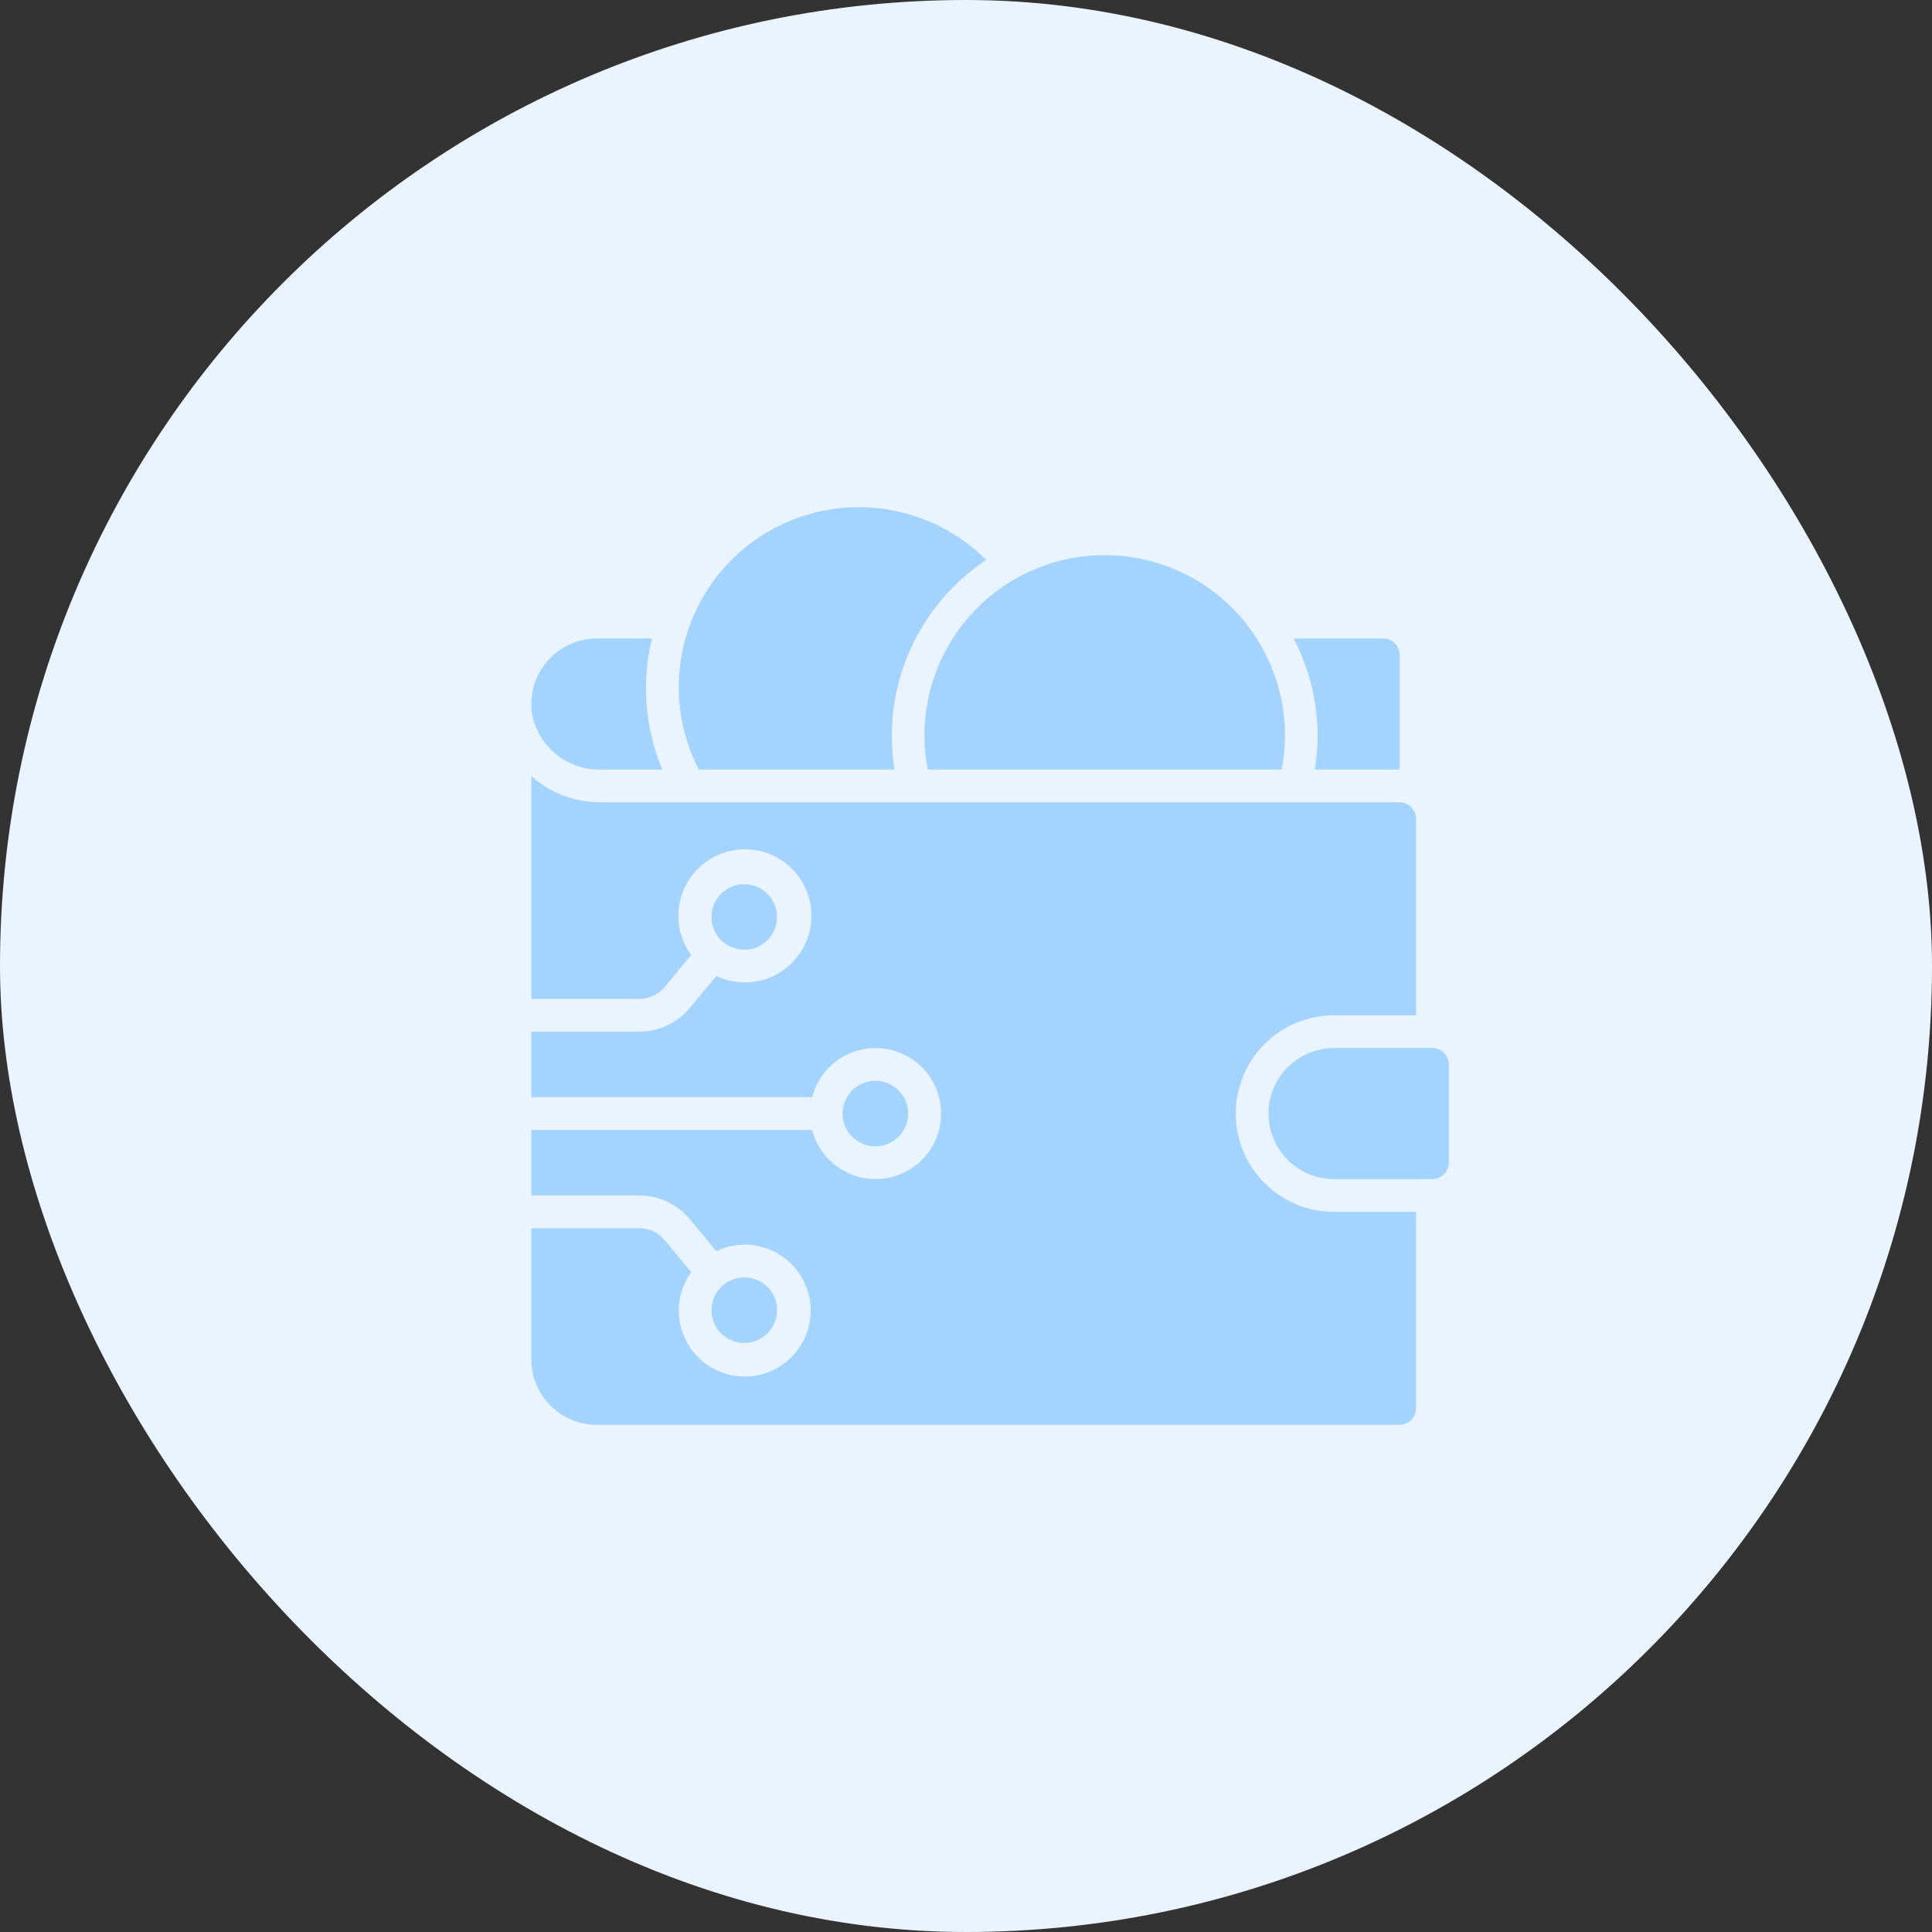 <svg xmlns="http://www.w3.org/2000/svg" width="80" height="80" viewBox="0 0 80 80" fill="none"><rect x="0" y="0" width="80" height="80" fill="#333333" stroke="none"/><rect width="80" height="80" rx="40" fill="#E9F4FF"></rect><path d="M53.069 31.865C53.278 30.785 53.246 29.672 52.974 28.606C52.702 27.541 52.199 26.548 51.498 25.699C50.798 24.851 49.919 24.168 48.924 23.699C47.929 23.23 46.843 22.987 45.743 22.987C44.643 22.987 43.557 23.23 42.562 23.699C41.567 24.168 40.688 24.851 39.988 25.699C39.288 26.548 38.784 27.541 38.512 28.606C38.24 29.672 38.208 30.785 38.417 31.865H53.069Z" fill="#A3D3FF"></path><path d="M59.989 48.146V44.076C59.989 43.896 59.917 43.723 59.79 43.596C59.663 43.469 59.49 43.397 59.31 43.397H55.24C54.52 43.397 53.83 43.683 53.321 44.192C52.812 44.701 52.527 45.391 52.527 46.111C52.527 46.83 52.812 47.52 53.321 48.029C53.83 48.538 54.52 48.824 55.24 48.824H59.31C59.49 48.824 59.663 48.753 59.79 48.625C59.917 48.498 59.989 48.326 59.989 48.146Z" fill="#A3D3FF"></path><path d="M40.834 23.186C39.578 21.928 37.913 21.161 36.141 21.023C34.369 20.884 32.605 21.384 31.169 22.431C29.732 23.479 28.718 25.005 28.308 26.735C27.898 28.465 28.119 30.284 28.933 31.865H37.041C36.967 31.417 36.928 30.963 36.925 30.509C36.922 29.06 37.278 27.634 37.96 26.356C38.642 25.078 39.63 23.989 40.834 23.186Z" fill="#A3D3FF"></path><path d="M57.954 31.865V27.117C57.954 26.937 57.882 26.764 57.755 26.637C57.628 26.51 57.455 26.438 57.275 26.438H53.567C54.223 27.695 54.564 29.091 54.562 30.509C54.558 30.963 54.519 31.417 54.446 31.865H57.954Z" fill="#A3D3FF"></path><path d="M30.819 39.327C31.569 39.327 32.176 38.72 32.176 37.971C32.176 37.221 31.569 36.614 30.819 36.614C30.07 36.614 29.462 37.221 29.462 37.971C29.462 38.72 30.07 39.327 30.819 39.327Z" fill="#A3D3FF"></path><path d="M36.246 47.467C36.995 47.467 37.603 46.86 37.603 46.111C37.603 45.361 36.995 44.754 36.246 44.754C35.497 44.754 34.889 45.361 34.889 46.111C34.889 46.86 35.497 47.467 36.246 47.467Z" fill="#A3D3FF"></path><path d="M27.517 51.348C27.389 51.195 27.229 51.072 27.048 50.987C26.867 50.903 26.67 50.859 26.471 50.859H22.001V56.286C22.001 57.006 22.287 57.696 22.795 58.205C23.304 58.714 23.994 58.999 24.714 58.999H57.953C58.133 58.999 58.306 58.928 58.433 58.801C58.56 58.674 58.632 58.501 58.632 58.321V50.181H55.24C54.161 50.181 53.125 49.752 52.362 48.989C51.599 48.225 51.17 47.19 51.17 46.111C51.17 45.031 51.599 43.996 52.362 43.233C53.125 42.469 54.161 42.041 55.24 42.041H58.632V33.9C58.632 33.72 58.56 33.548 58.433 33.421C58.306 33.293 58.133 33.222 57.953 33.222H24.857C23.804 33.222 22.788 32.836 22.001 32.137V41.362H26.471C26.671 41.362 26.868 41.318 27.049 41.233C27.23 41.149 27.391 41.025 27.519 40.872L28.62 39.548C28.224 39.005 28.039 38.337 28.101 37.668C28.163 37 28.467 36.377 28.956 35.916C29.444 35.456 30.085 35.19 30.756 35.168C31.427 35.146 32.083 35.37 32.601 35.798C33.118 36.226 33.462 36.828 33.566 37.492C33.671 38.155 33.53 38.834 33.17 39.401C32.809 39.967 32.255 40.383 31.609 40.569C30.964 40.756 30.273 40.7 29.666 40.413L28.56 41.742C28.304 42.048 27.985 42.294 27.624 42.463C27.263 42.632 26.869 42.719 26.471 42.719H22.001V45.432H33.629C33.794 44.793 34.187 44.236 34.733 43.865C35.28 43.494 35.943 43.336 36.598 43.419C37.253 43.502 37.856 43.822 38.292 44.317C38.729 44.812 38.97 45.45 38.97 46.111C38.97 46.771 38.729 47.409 38.292 47.904C37.856 48.4 37.253 48.719 36.598 48.803C35.943 48.886 35.28 48.727 34.733 48.356C34.187 47.986 33.794 47.429 33.629 46.789H22.001V49.502H26.471C26.869 49.502 27.262 49.589 27.623 49.758C27.983 49.926 28.303 50.172 28.558 50.478L29.666 51.809C30.025 51.634 30.419 51.541 30.819 51.538C31.433 51.533 32.03 51.736 32.515 52.113C32.999 52.49 33.343 53.019 33.49 53.615C33.637 54.211 33.579 54.839 33.325 55.398C33.071 55.957 32.637 56.414 32.091 56.696C31.546 56.978 30.922 57.068 30.319 56.951C29.716 56.835 29.17 56.519 28.769 56.054C28.368 55.589 28.136 55.003 28.108 54.39C28.081 53.777 28.262 53.172 28.62 52.674L27.517 51.348Z" fill="#A3D3FF"></path><path d="M30.819 55.608C31.569 55.608 32.176 55 32.176 54.251C32.176 53.502 31.569 52.894 30.819 52.894C30.07 52.894 29.462 53.502 29.462 54.251C29.462 55 30.07 55.608 30.819 55.608Z" fill="#A3D3FF"></path><path d="M22.001 29.159C21.999 29.24 22.001 29.321 22.009 29.402C22.097 30.091 22.436 30.724 22.961 31.178C23.487 31.633 24.162 31.878 24.857 31.865H27.423C26.707 30.148 26.557 28.247 26.995 26.438H24.714C23.995 26.441 23.307 26.728 22.799 27.236C22.29 27.744 22.003 28.433 22.001 29.152V29.159Z" fill="#A3D3FF"></path></svg>